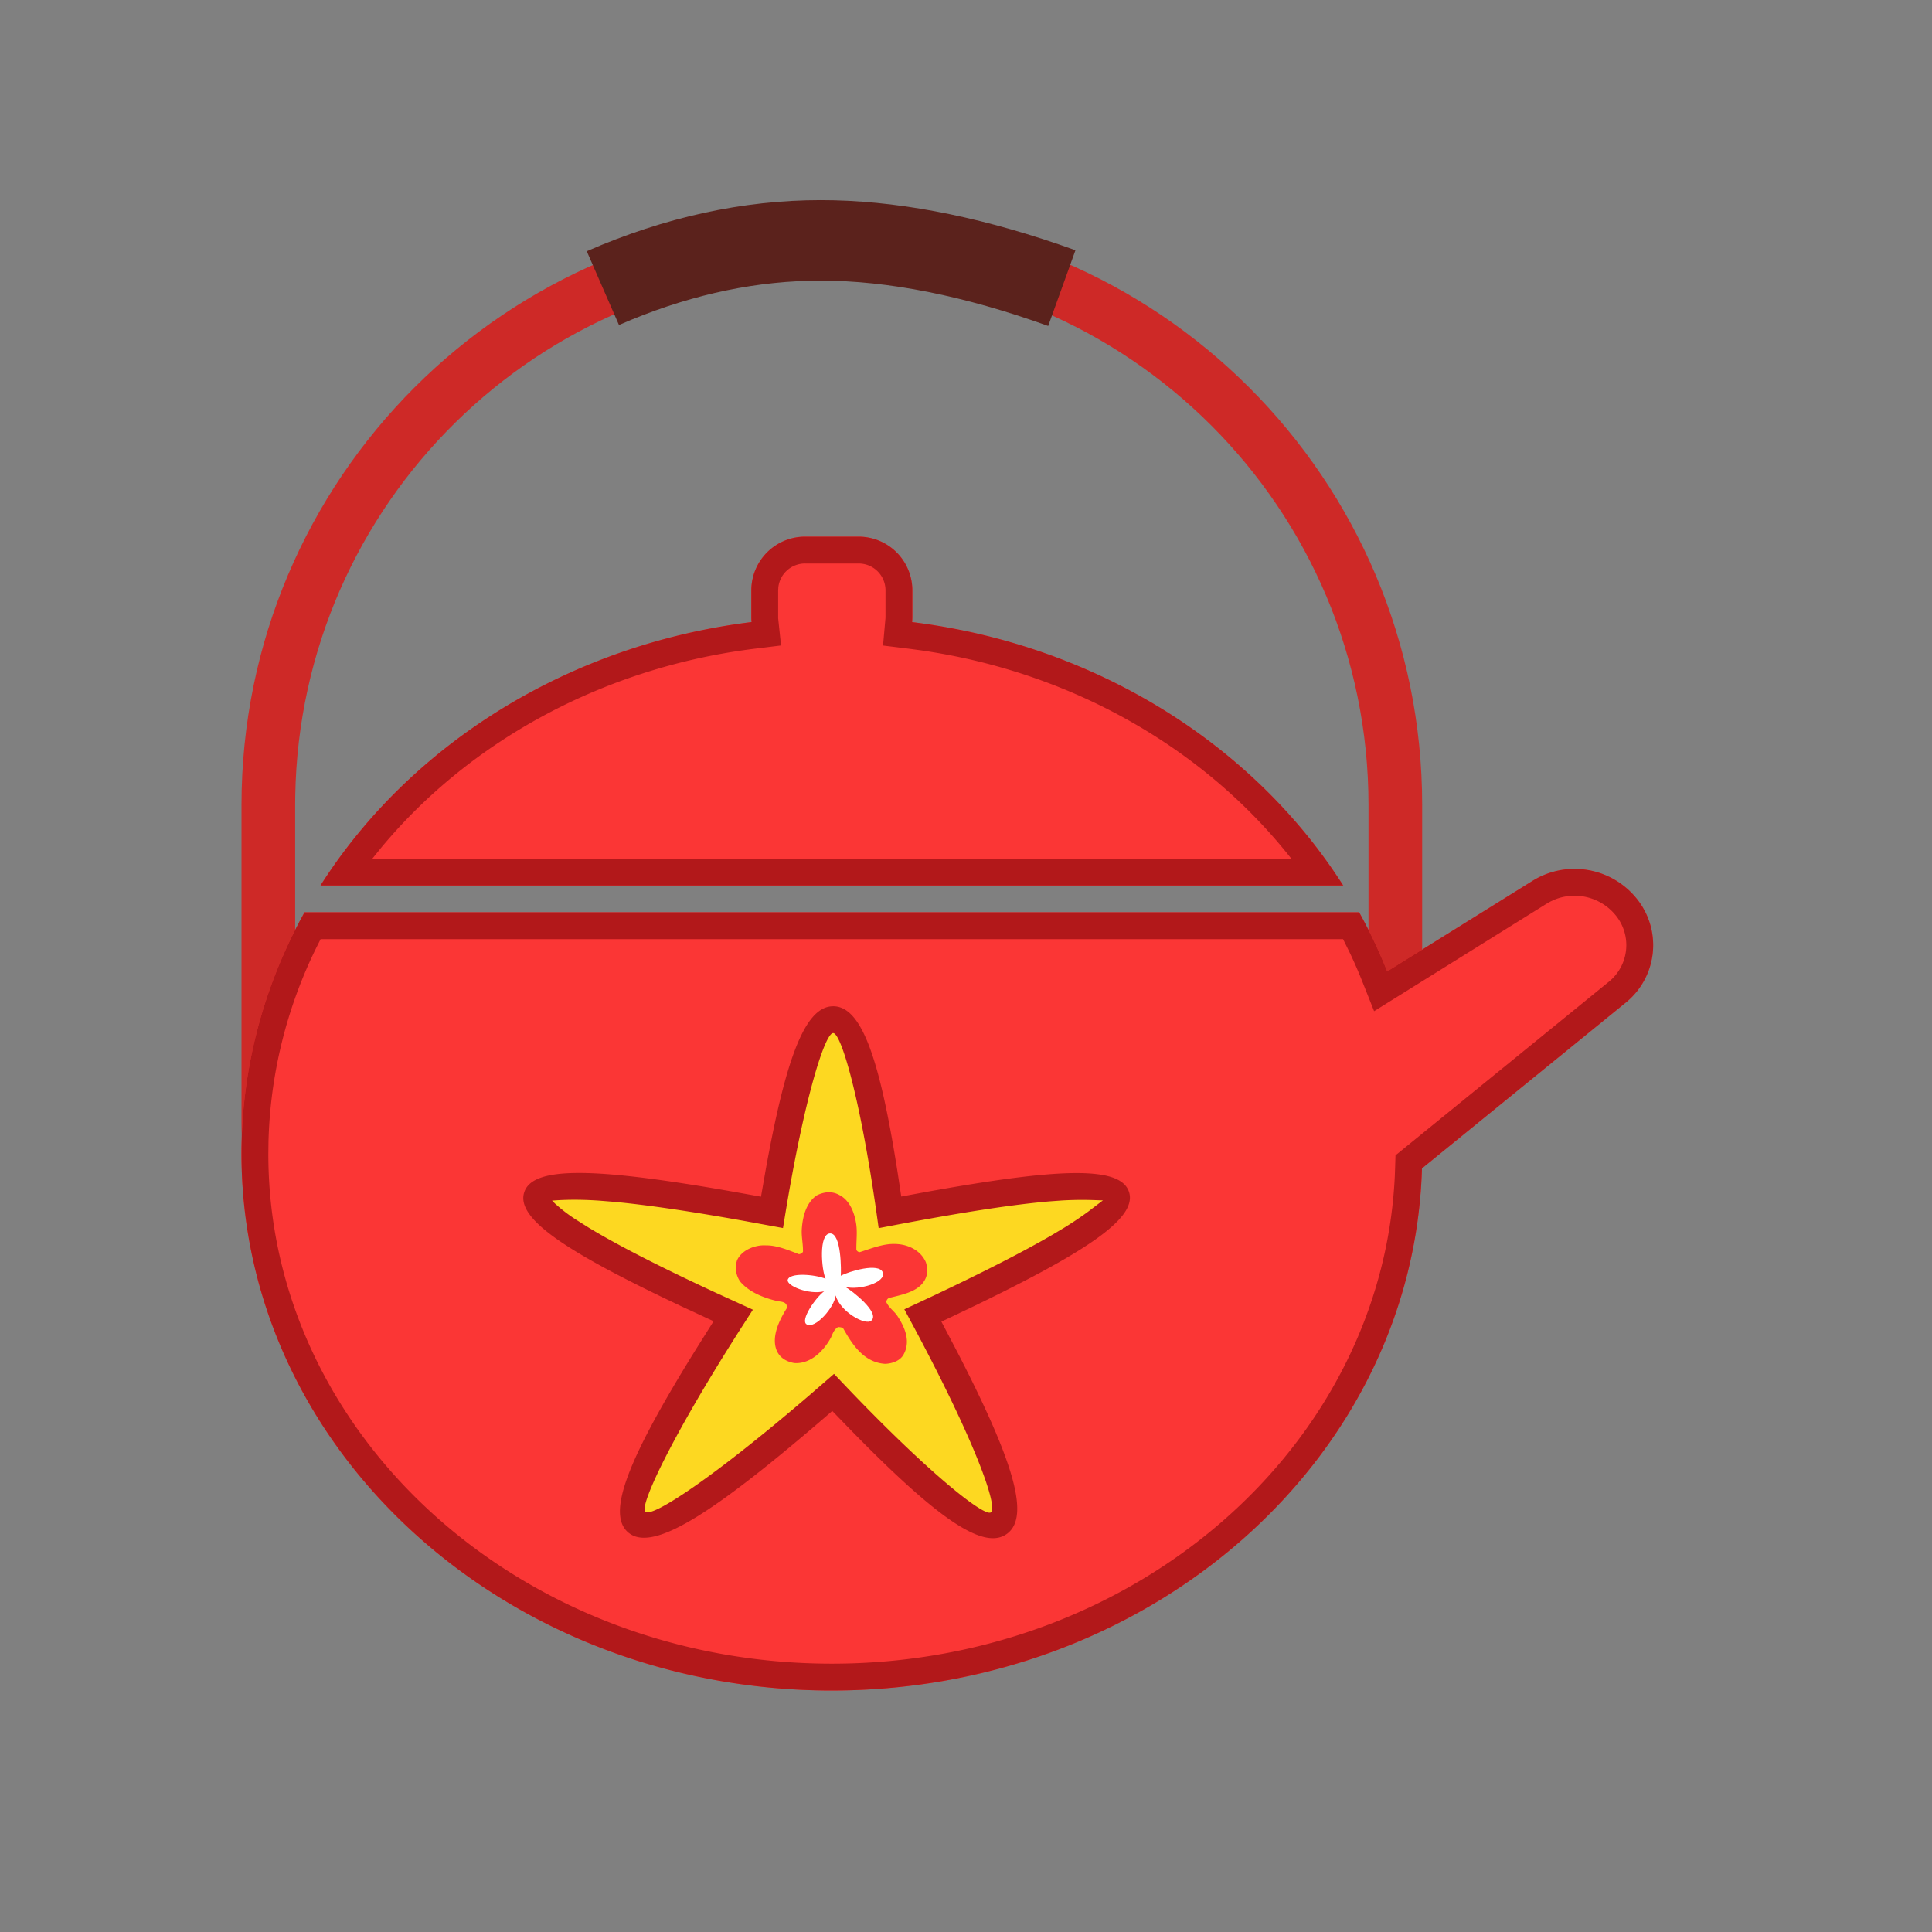 <?xml version="1.0" encoding="utf-8"?>
<!-- Скачано с сайта svg4.ru / Downloaded from svg4.ru -->
<svg width="800px" height="800px" viewBox="0 0 1024 1024" class="icon"  version="1.1" xmlns="http://www.w3.org/2000/svg"><rect x="0" y="0" width="1024" height="1024" fill="#808080" stroke="none"/><path d="M440.889 113.778c172.8 0 312.889 140.089 312.889 312.889v168.107c0 102.116-82.773 184.889-184.889 184.889H312.889c-102.116 0-184.889-82.773-184.889-184.889V426.667C128 253.867 268.089 113.778 440.889 113.778z m0 28.444c-155.449 0-281.785 124.715-284.402 279.552L156.444 426.667v168.107c0 85.035 67.84 154.212 152.348 156.388l4.096 0.057h256c85.035 0 154.212-67.84 156.388-152.334L725.333 594.773V426.667c0-157.099-127.346-284.444-284.444-284.444z" fill="#CE2927" /><path d="M868.011 476.971a39.182 39.182 0 0 1-6.258 54.372l-108.089 87.936C749.17 772.807 610.859 896 440.889 896 268.089 896 128 768.654 128 611.556c0-46.037 12.032-89.529 33.394-128h558.99c5.618 10.098 10.581 20.565 14.848 31.317l76.942-47.929a42.311 42.311 0 0 1 55.836 10.027zM455.111 284.444a28.444 28.444 0 0 1 28.444 28.444v14.222c0 0.882-0.043 1.749-0.114 2.617 97.721 12.06 181.12 65.18 228.48 139.605H169.856c47.36-74.425 130.759-127.545 228.494-139.62A24.818 24.818 0 0 1 398.222 327.111v-14.222a28.444 28.444 0 0 1 28.444-28.444h28.444z" fill="#FB3635" /><path d="M868.011 476.971a39.182 39.182 0 0 1-6.258 54.372l-108.089 87.936C749.227 771.214 613.689 893.44 446.151 895.957L440.889 896C268.089 896 128 768.654 128 611.556c0-46.037 12.032-89.529 33.394-128h558.99c5.618 10.098 10.581 20.565 14.848 31.317l76.942-47.929c6.13-3.84 12.914-5.902 19.712-6.329l2.546-0.071c12.729-0.028 25.273 5.689 33.579 16.427z m-46.251 0.868l-2.076 1.18-91.378 56.932-6.286-15.829a253.653 253.653 0 0 0-6.542-15.019L711.851 497.778H169.927l-2.304 4.58a247.595 247.595 0 0 0-25.316 102.485L142.222 611.556c0 148.921 133.433 270.222 298.667 270.222 160.498 0 291.47-114.617 298.382-258.276l0.171-4.651 0.199-6.5 113.124-92.046a24.96 24.96 0 0 0 3.996-34.645 28.103 28.103 0 0 0-32.868-8.804l-2.133 0.981zM455.111 284.444a28.444 28.444 0 0 1 28.444 28.444v14.222c0 0.882-0.043 1.749-0.114 2.617 97.721 12.06 181.12 65.18 228.48 139.605H169.856c47.36-74.425 130.759-127.545 228.494-139.62A24.818 24.818 0 0 1 398.222 327.111v-14.222a28.444 28.444 0 0 1 28.444-28.444h28.444z m0 14.222h-28.444a14.222 14.222 0 0 0-14.123 12.558L412.444 312.889v14.82l1.522 14.407-13.867 1.707c-79.829 9.87-150.912 48.583-198.3 105.771l-4.452 5.518h487.068l-0.654-0.839c-46.18-58.297-116.565-98.318-196.082-109.639l-5.973-0.796-13.682-1.692 1.28-14.364L469.333 327.111v-14.222a14.222 14.222 0 0 0-14.222-14.222z" fill="#B2181A" /><path d="M435.015 106.069c38.542 0 80.64 7.893 126.379 23.538l8.619 3.029-14.45 40.135c-44.686-16.071-84.907-24.036-120.548-24.036-33.095 0-66.446 6.855-100.196 20.665l-6.756 2.859-17.067-39.111c41.316-18.005 82.688-27.079 124.018-27.079z" fill="#5B221C" /><path d="M441.6 540.444c-10.453 0-21.262 34.048-32.427 102.13-79.573-14.848-121.074-17.721-124.501-8.619-3.413 9.102 31.232 30.208 103.95 63.289-42.695 66.375-59.648 102.94-50.873 109.696 8.775 6.756 43.378-16.213 103.851-68.907 50.46 53.106 79.886 76.089 88.249 68.907 8.348-7.168-5.205-43.733-40.704-109.696 71.211-33.195 105.372-54.286 102.5-63.289-2.873-8.988-42.852-6.116-119.936 8.619C462.08 574.492 452.039 540.444 441.6 540.444z" fill="#FDD821" /><path d="M440.462 533.39c-14.35 1.38-24.306 29.113-34.844 87.851l-2.276 13.028-13.924-2.503c-72.647-12.8-106.268-13.938-111.403-0.299l-0.313 0.967c-3.698 13.753 22.4 31.147 84.053 60.217l16.455 7.637-9.614 15.303c-35.84 57.785-47.716 87.339-35.186 96.996l0.91 0.626c13.44 8.363 44.9-12.018 103.58-62.578l3.214-2.802 9.472 9.785c46.251 47.332 71.552 65.294 83.883 54.727l0.811-0.768c10.012-10.425 0.555-39.765-27.662-94.564l-8.661-16.512 16.74-7.964c61.582-29.724 87.04-47.175 82.716-60.729l-0.356-0.953c-5.604-12.928-37.916-11.591-106.951 0.868l-13.426 2.475-1.934-12.828c-9.486-60.388-19.072-88.036-34.148-88.036l-1.138 0.057z m1.138 14.165c4.224 0 14.336 34.304 23.068 96l1.038 7.396 7.324-1.394c36.053-6.884 63.886-11.164 83.413-12.814l6.485-0.469c12.26-0.697 19.854 0.043 21.646-0.057l-7.708 5.888c-3.172 2.332-7.31 5.205-12.43 8.377l-6.315 3.783c-15.644 9.145-37.604 20.366-65.835 33.65l-12.971 6.059 3.57 6.642c32.569 60.501 46.293 97.536 42.325 100.935-3.115 2.674-31.36-19.257-74.994-64.782l-8.164-8.576-12.729 11.051c-51.058 43.861-83.371 65.052-87.239 62.066-3.428-2.631 12.971-38.244 49.778-95.957l7.182-11.179-19.84-9.074c-29.895-13.881-52.38-25.415-67.413-34.56l-5.746-3.627a83.484 83.484 0 0 1-11.861-8.988l-1.593-1.564 2.418-0.171c4.267-0.284 12.103-0.555 22.855 0.199l7.609 0.612c17.351 1.621 40.306 4.978 68.836 10.098l20.693 3.797 1.18-7.168c10.14-61.838 21.049-96.171 25.415-96.171z" fill="#B2181A" /><path d="M453.831 648.96c0.626 4.494-0.043 9.031 0.071 13.554 0.384 0.64 1.081 1.18 1.806 1.138 6.485-2.048 13.113-4.836 19.897-4.267 6.514 0.455 12.644 3.769 15.161 9.728 0.91 3.1 1.067 6.443-0.668 9.429-3.627 6.4-12.658 7.78-19.015 9.458a2.56 2.56 0 0 0-1.323 2.133c1.351 2.958 4.039 4.679 5.831 7.282 4.124 6.215 7.083 13.511 3.428 20.324-1.82 3.556-6.215 5.02-9.941 5.12-10.994-0.711-17.124-9.813-22.044-18.588-0.583-0.896-1.934-0.768-2.759-0.953-2.105 1.166-2.873 3.385-3.783 5.476-3.698 6.969-10.724 14.308-19.556 13.653-4.053-0.711-7.808-2.816-9.387-6.94-2.702-7.111 1.479-15.716 5.262-21.788 0.427-0.64 0.142-1.252 0.142-1.849-0.626-1.906-3.015-1.934-4.622-2.19-7.481-1.692-15.26-4.779-19.996-10.396a12.757 12.757 0 0 1-1.692-11.264c2.418-5.518 9.657-8.306 15.303-7.936 5.717-0.114 12.06 2.56 17.508 4.665a2.944 2.944 0 0 0 2.133-1.252c0.128-3.84-0.782-7.538-0.654-11.392 0.341-6.756 2.176-14.592 8.021-18.546 3.868-1.934 8.178-2.347 12.004-0.128 5.589 2.844 8.064 9.771 8.875 15.516" fill="#FB3635" /><path d="M437.575 677.76c-2.162-4.736-3.74-23.836 2.375-24.021 6.101-0.199 5.888 20.082 5.689 22.443 4.352-2.361 20.281-7.097 22.244-1.778 1.963 5.319-12.587 9.643-19.868 7.68 3.541 1.963 18.688 13.767 13.767 17.906-3.271 2.745-16.526-4.921-18.887-13.383-0.597 6.3-10.923 18.062-15.36 15.332-3.527-2.133 4.551-13.952 9.259-17.508-8.263 1.991-20.053-3.029-19.285-6.087 0.981-3.94 14.151-2.972 20.068-0.583" fill="#FFFFFF" /></svg>